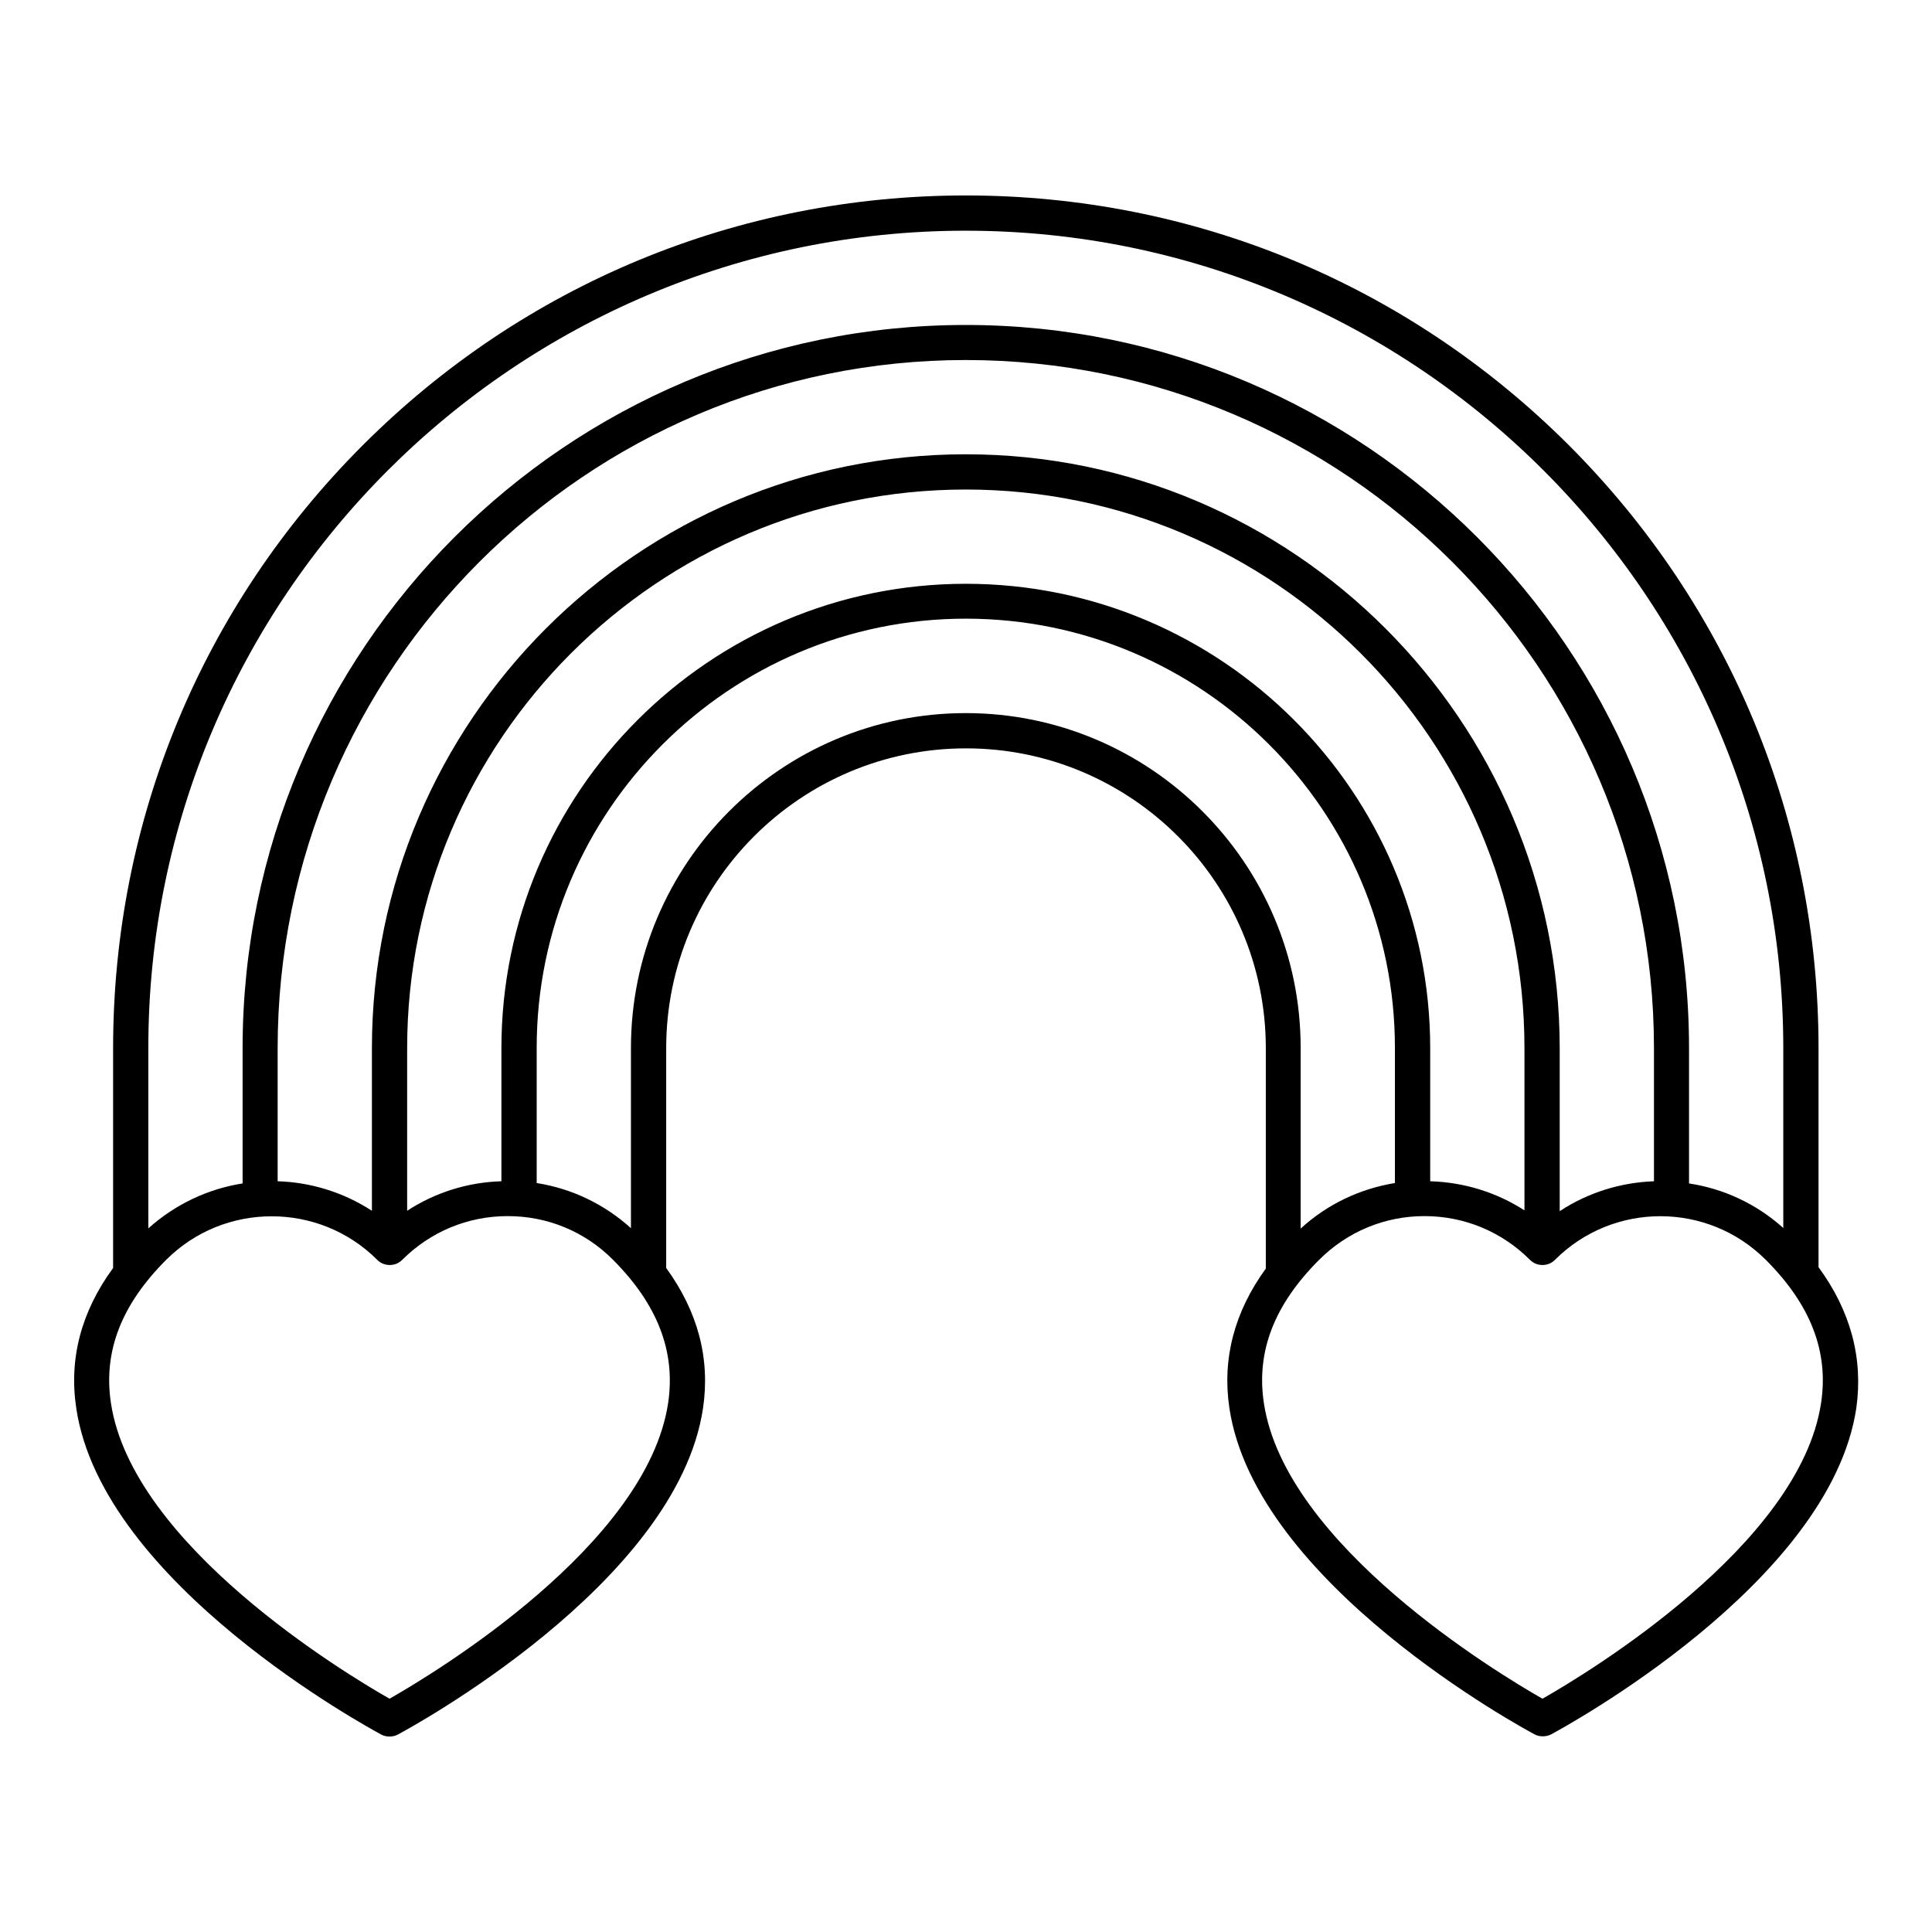 <?xml version="1.0" encoding="UTF-8"?>
<!-- Uploaded to: ICON Repo, www.iconrepo.com, Generator: ICON Repo Mixer Tools -->
<svg fill="#000000" width="800px" height="800px" version="1.1" viewBox="144 144 512 512" xmlns="http://www.w3.org/2000/svg">
 <path d="m625.93 479.82v-58.043c0-60.352-23.512-117.08-66.176-159.8-42.723-42.668-99.453-66.18-159.8-66.18-60.352 0-117.14 23.512-159.8 66.18-42.668 42.664-66.18 99.449-66.18 159.8v58.254c-8.449 11.547-11.754 24.035-9.762 37.156 6.875 46.551 77.832 84.859 80.82 86.488 0.684 0.367 1.418 0.523 2.203 0.523 0.734 0 1.523-0.156 2.203-0.523 2.992-1.625 73.945-39.938 80.871-86.488 1.941-13.172-1.363-25.609-9.762-37.156v-58.254c0-43.82 35.633-79.453 79.453-79.453 43.82 0 79.453 35.633 79.453 79.453v58.41c-8.344 11.492-11.598 23.879-9.656 36.945 6.926 46.551 77.828 84.859 80.871 86.488 0.684 0.367 1.418 0.523 2.203 0.523 0.734 0 1.523-0.156 2.203-0.523 2.992-1.625 73.945-39.938 80.871-86.488 1.848-13.172-1.512-25.715-10.012-37.312zm-225.98-274.68c119.45 0 216.64 97.191 216.64 216.64v47.652c-7.242-6.508-15.953-10.445-24.98-11.809v-35.844c0-105.7-85.961-191.66-191.66-191.66-105.7 0-191.66 85.961-191.66 191.66v35.844c-9.027 1.418-17.738 5.406-24.98 11.914v-47.809c-0.055-119.45 97.141-216.59 216.64-216.59zm0 93.57c-67.855 0-123.07 55.211-123.07 123.07v35.266c-8.973 0.262-17.582 2.992-24.98 7.82v-43.086c0-81.605 66.387-148.05 148.05-148.05 81.66 0 148.05 66.387 148.05 148.05v42.98c-7.398-4.777-16.008-7.453-24.98-7.715v-35.266c0-67.855-55.207-123.07-123.07-123.07zm0-34.32c-86.801 0-157.39 70.586-157.39 157.39v43.086c-7.609-4.934-16.27-7.559-24.98-7.82v-35.266c0-100.55 81.816-182.37 182.37-182.37 100.55 0 182.37 81.816 182.37 182.37v35.266c-8.711 0.316-17.422 2.938-24.98 7.926v-43.191c-0.051-86.801-70.637-157.39-157.39-157.39zm-78.879 251.38c-5.617 37.68-61.926 71.637-73.84 78.406-11.914-6.769-68.223-40.777-73.84-78.406-2.047-13.645 2.781-26.031 14.641-37.891 7.715-7.715 17.844-11.547 27.973-11.547s20.258 3.832 27.973 11.547c0.891 0.891 2.047 1.363 3.305 1.363 1.258 0 2.414-0.473 3.305-1.363 7.453-7.453 17.371-11.598 27.973-11.598 10.547 0 20.469 4.094 27.918 11.598 11.812 11.859 16.59 24.297 14.594 37.891zm78.879-182.79c-48.965 0-88.742 39.832-88.742 88.742v47.758c-7.086-6.402-15.691-10.496-24.98-11.965v-35.844c0-62.715 51.012-113.72 113.72-113.72 62.715 0 113.72 51.012 113.72 113.72v35.844c-9.289 1.523-17.949 5.617-24.98 12.07v-47.914c0.004-48.859-39.828-88.691-88.742-88.691zm226.66 182.79c-5.617 37.68-61.926 71.637-73.84 78.406-11.914-6.769-68.223-40.777-73.84-78.406-2.047-13.645 2.781-26.031 14.641-37.891 7.453-7.453 17.371-11.598 27.918-11.598s20.469 4.094 27.973 11.598c0.891 0.891 2.047 1.363 3.305 1.363s2.414-0.473 3.305-1.363c15.43-15.43 40.461-15.43 55.891 0 11.867 11.859 16.695 24.297 14.648 37.891z"/>
</svg>